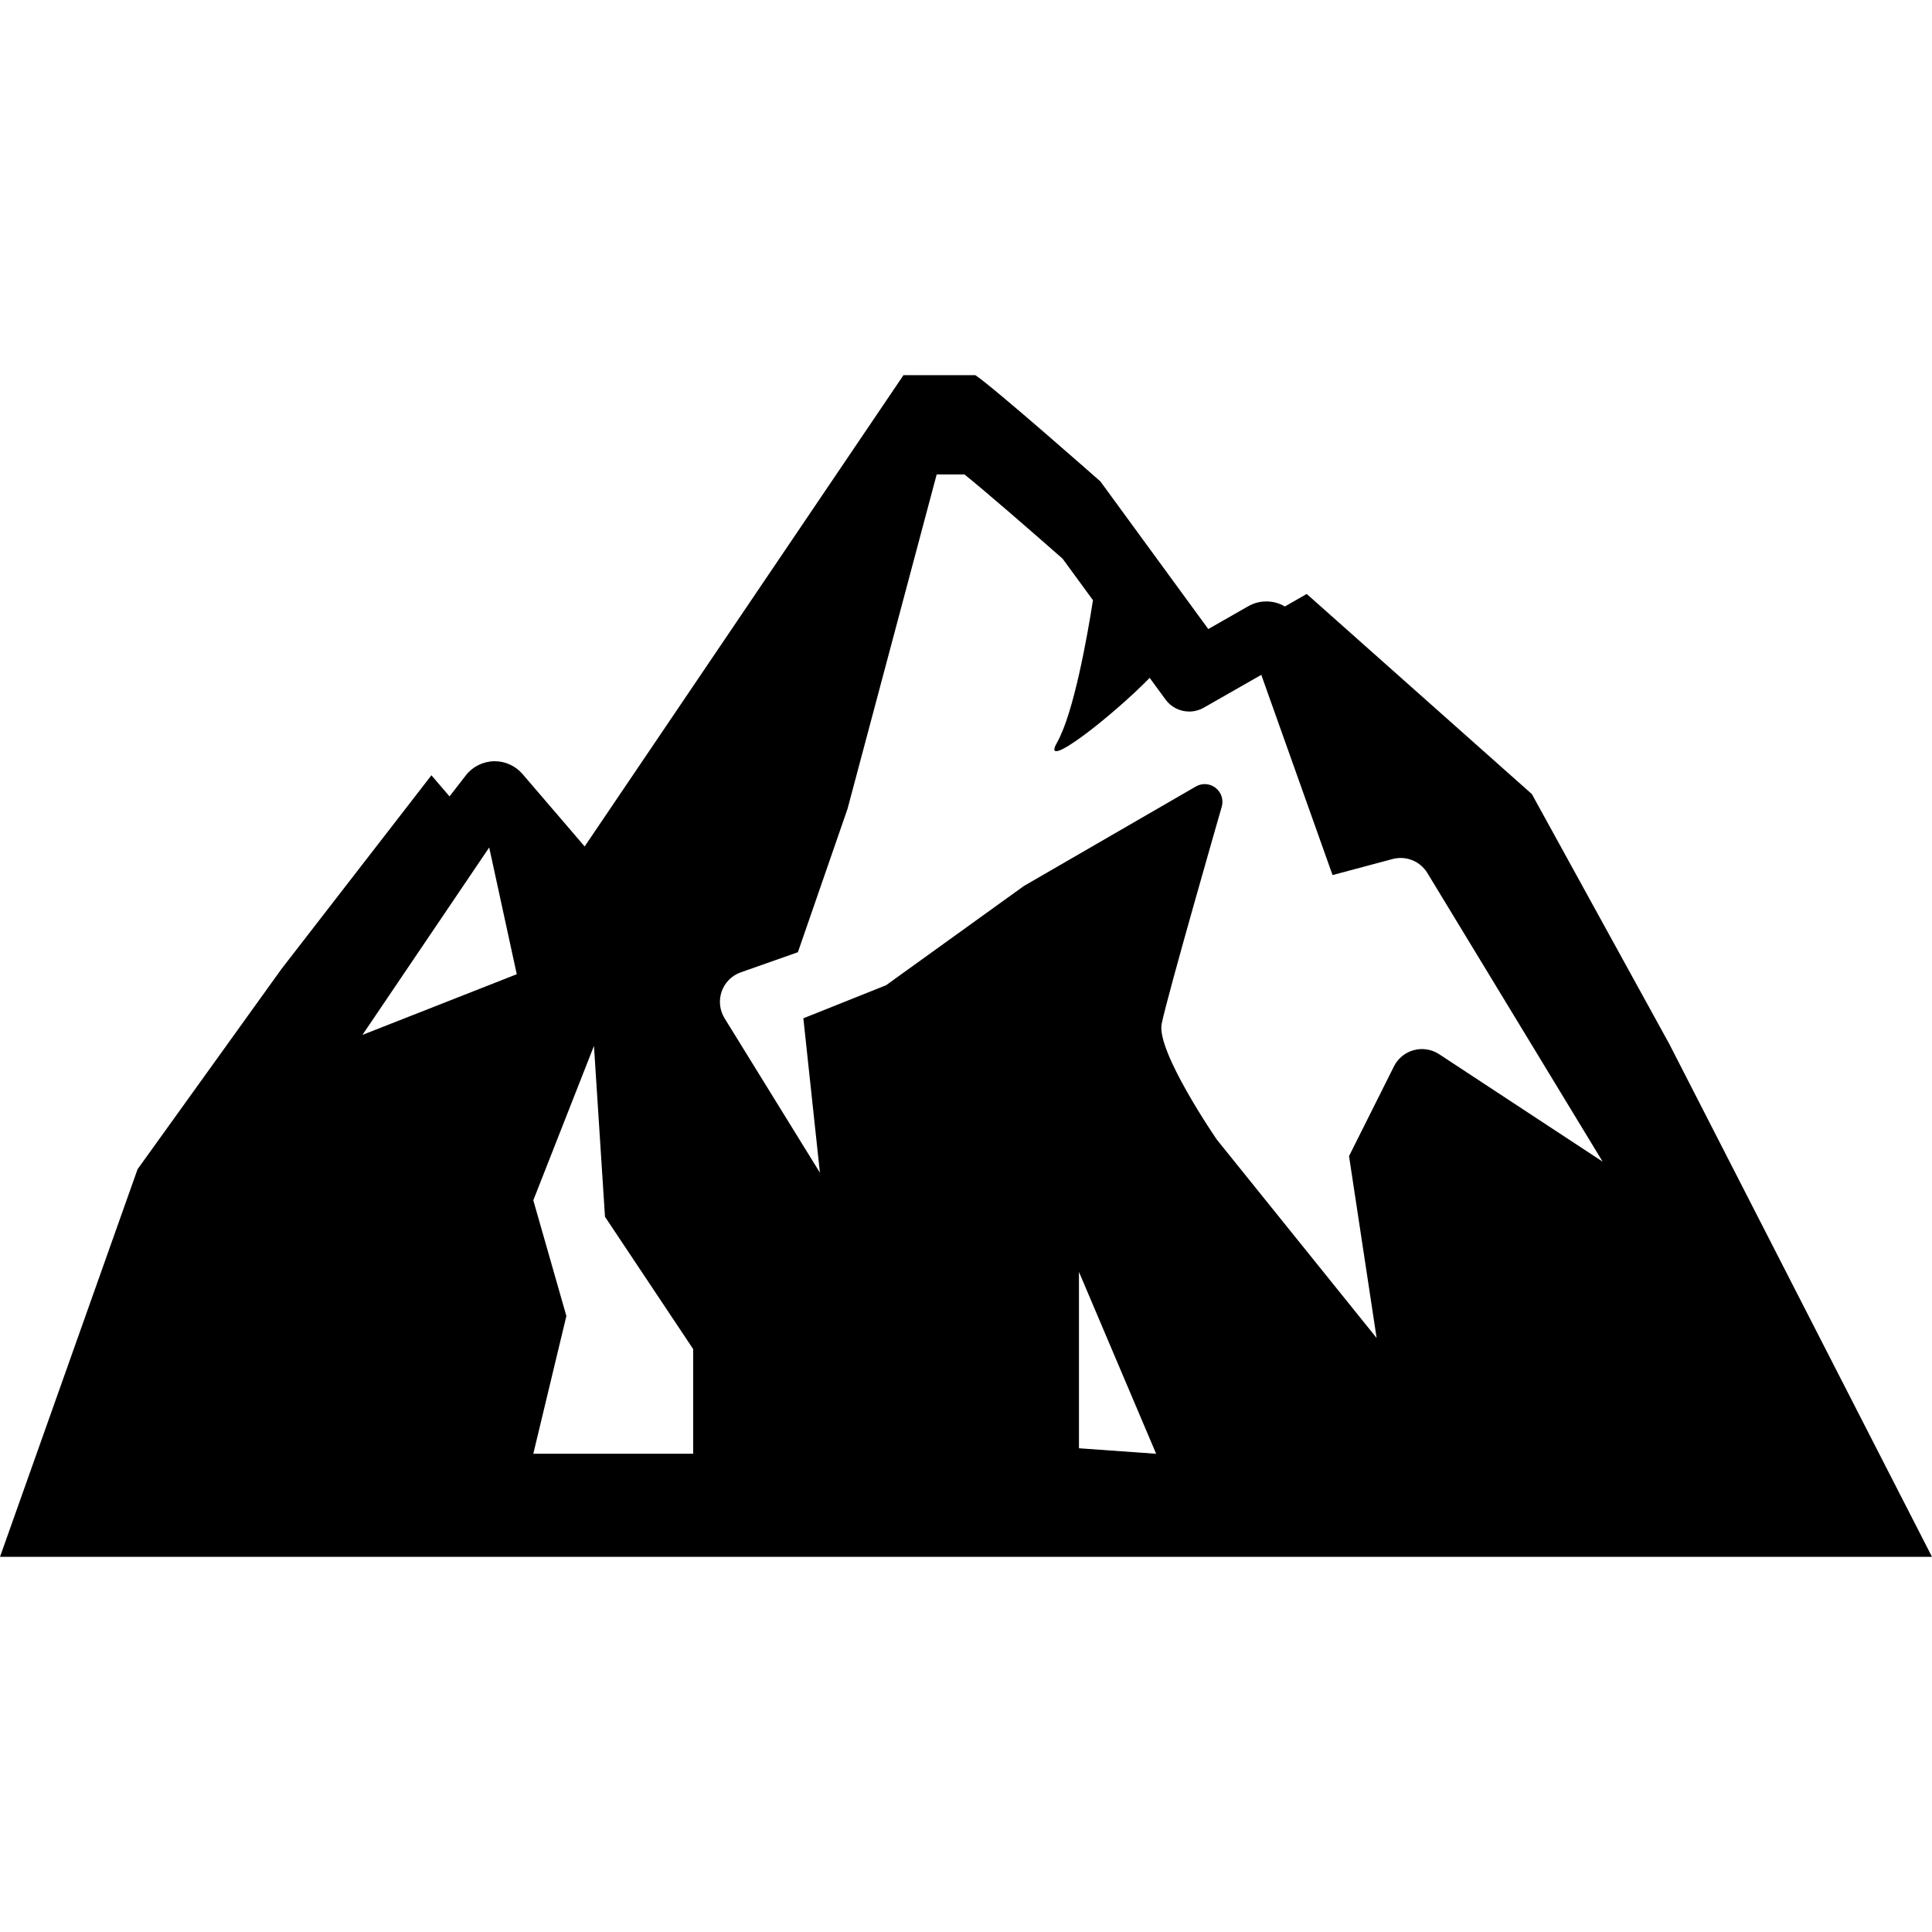 <svg xmlns="http://www.w3.org/2000/svg" width="1024" height="1024" viewBox="0 0 1024 1024">
<path fill="#000" d="M884.815 553.428l-72.896-132.552-119.328-106.064-11.576 6.632c-2.992-1.768-6.4-2.672-9.816-2.672-3.304 0-6.624 0.832-9.616 2.552l-21.168 12.088-57.168-78.232c0 0-56.336-49.72-66.288-56.336h-38.096l-168.992 249.8-32.92-38.392c-3.704-4.304-9.080-6.784-14.728-6.784-0.176 0-0.312 0-0.488 0-5.856 0.176-11.32 2.92-14.864 7.536l-8.608 11.112-9.6-11.2-79.528 102.737-76.216 106.048-72.92 205.456h1024l-139.184-271.728zM192.111 548.508l67.176-99.328 14.608 67.176-81.784 32.152zM367.382 770.524h-84.72l17.528-73.016-17.528-61.336 32.152-81.824 5.84 90.56 46.736 70.12v55.496zM571.871 767.612v-93.48l40.912 96.4-40.912-2.92zM762.767 558.74c-3.968-2.6-8.848-3.368-13.416-2.152-4.56 1.224-8.4 4.36-10.512 8.584l-23.824 47.592 14.624 96.408-84.704-105.168c0 0-32.152-46.736-29.224-61.352 2.896-14.584 31.864-115.16 31.864-115.16 1.008-3.672-0.28-7.584-3.312-9.936-3.024-2.328-7.152-2.624-10.44-0.696l-91.16 52.752-73.040 52.592-43.832 17.52 8.784 81.824-50.544-81.848c-2.624-4.272-3.176-9.504-1.52-14.224 1.664-4.72 5.368-8.448 10.088-10.104l30.296-10.672 26.304-75.976 47.256-177.248h14.744c9.816 7.848 34.504 29.224 52.016 44.656l16.080 21.984c-2.888 18.488-10.152 59.888-19.104 75.56-8.976 15.72 28.632-13.432 49.168-34.384l8.376 11.456c3.008 4.144 7.768 6.384 12.592 6.384 2.624 0 5.28-0.664 7.736-2.064l30.448-17.384 37.768 106.12 31.848-8.504c7.080-1.888 14.584 1.12 18.416 7.416l92.888 152.984-86.664-56.96z"></path>
</svg>
